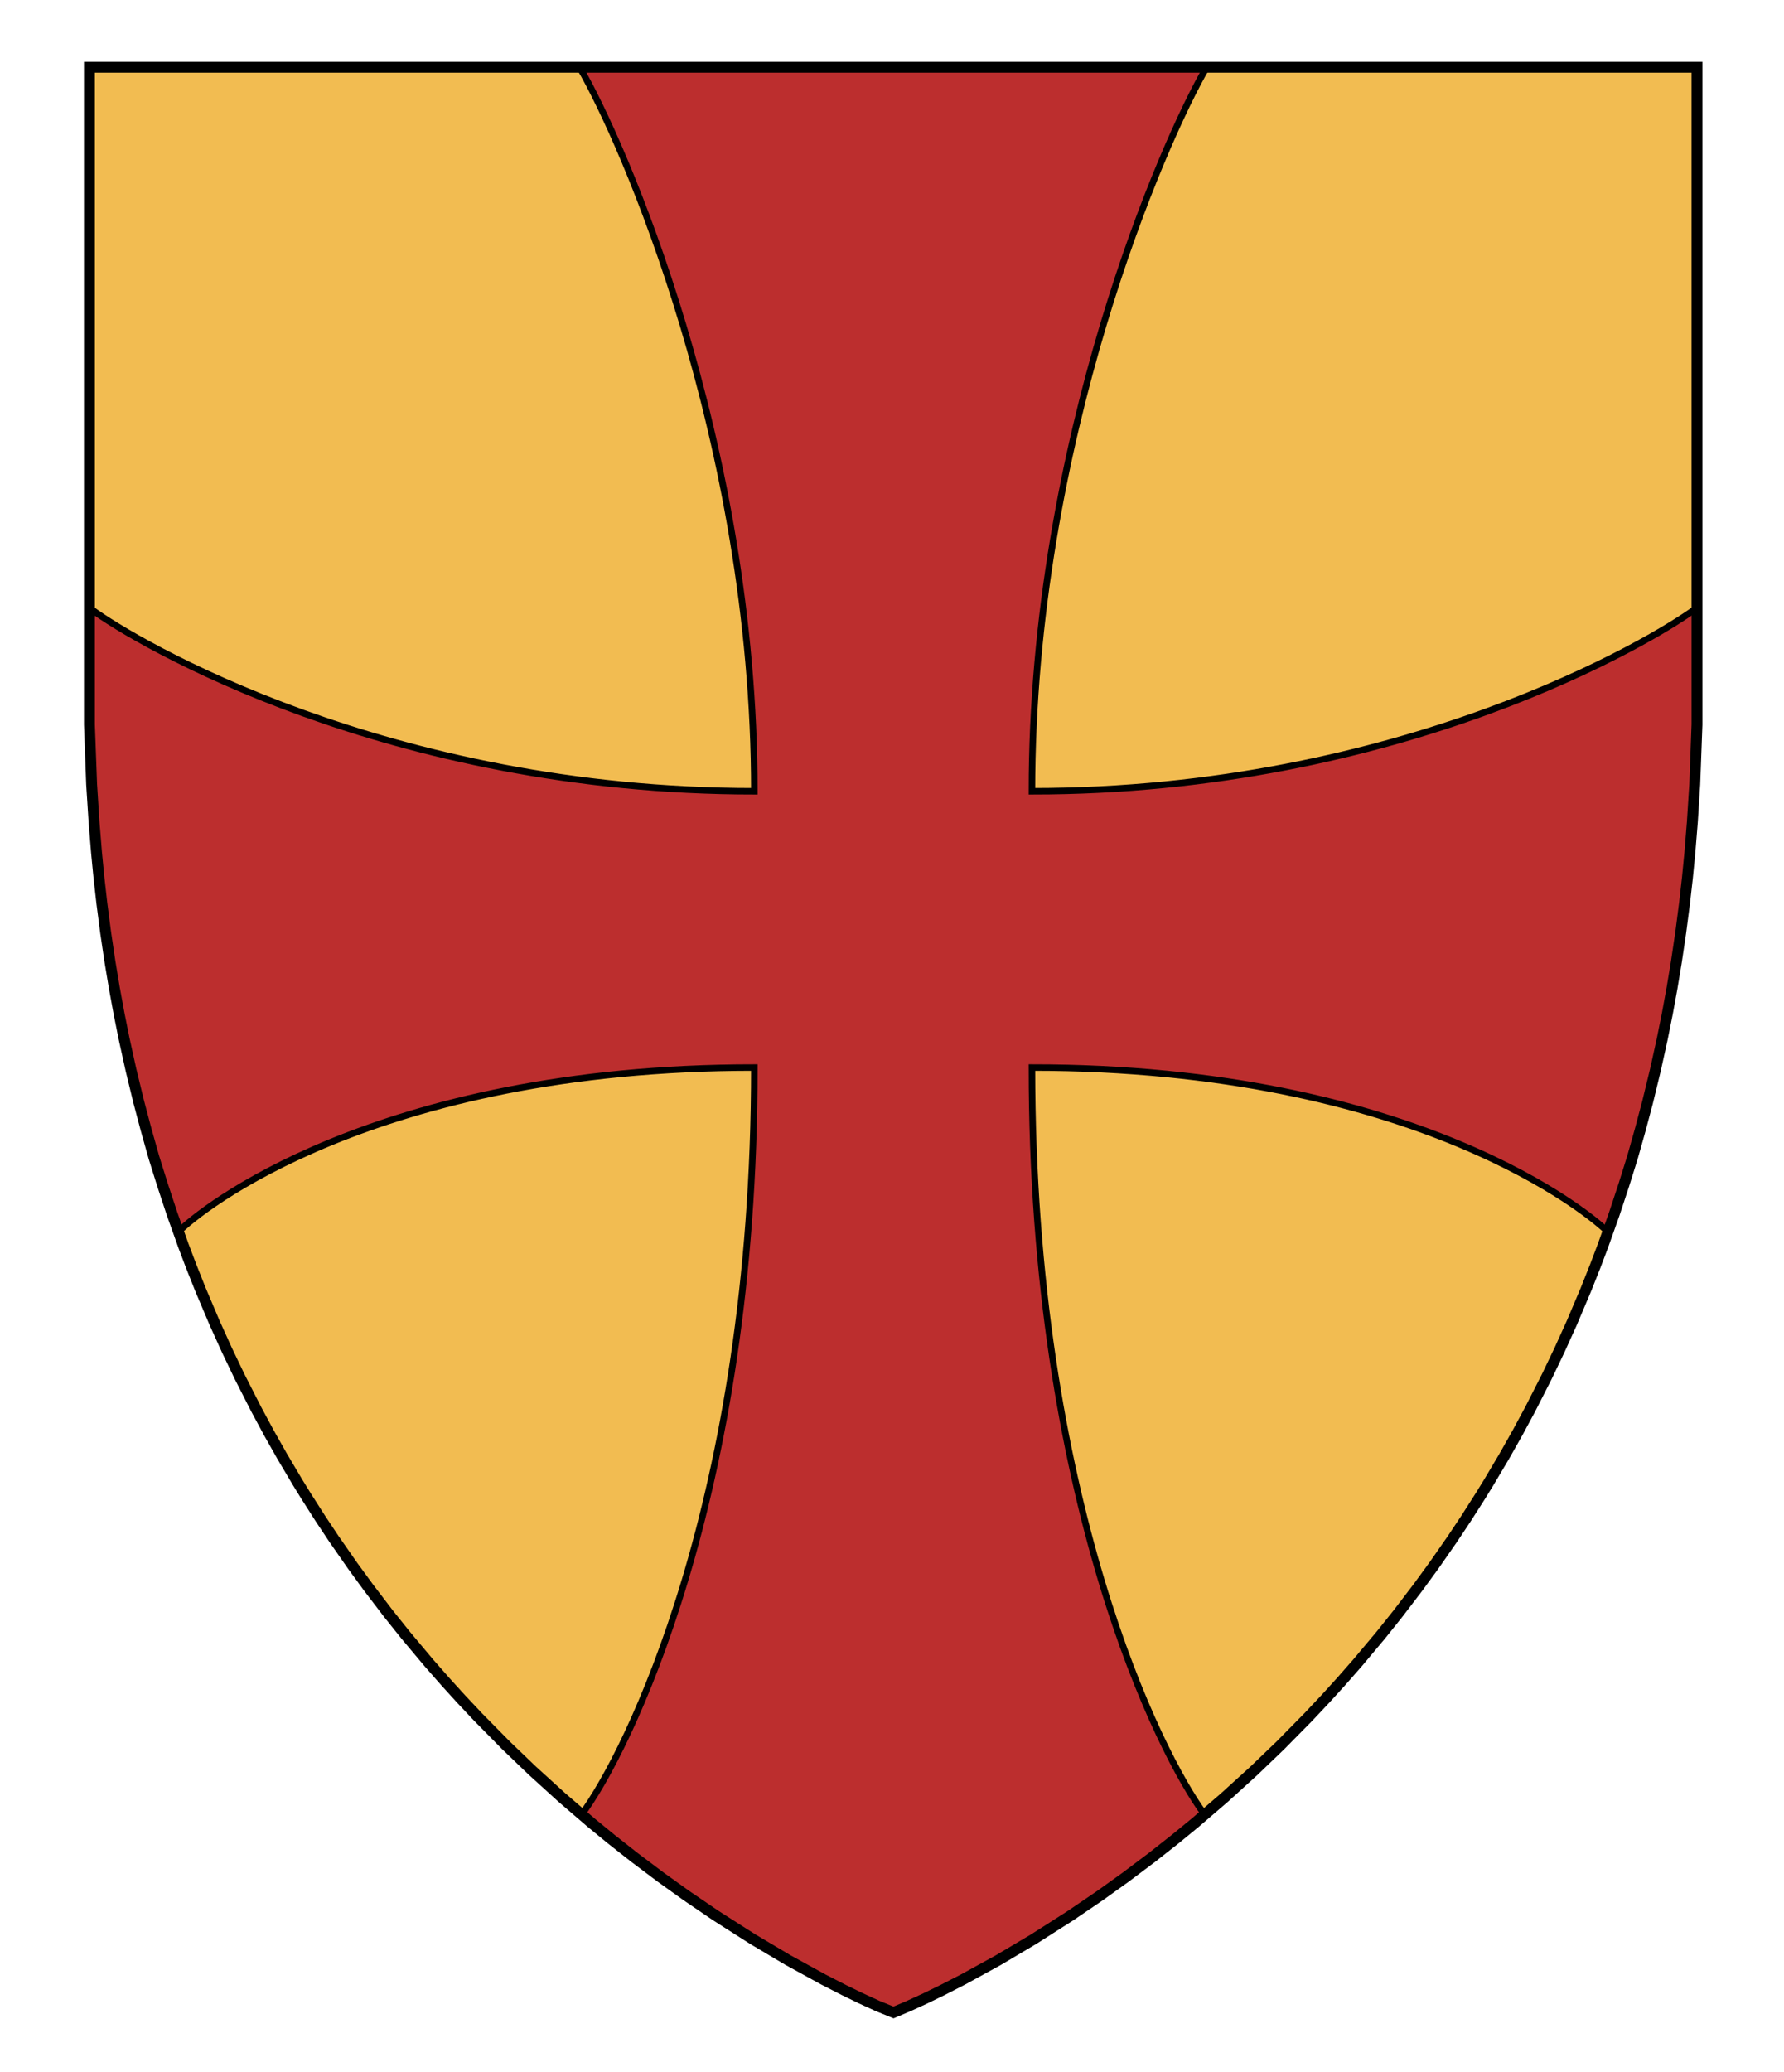 <?xml version="1.0" encoding="UTF-8" standalone="no"?>
<!-- Generator: Adobe Illustrator 16.0.0, SVG Export Plug-In . SVG Version: 6.00 Build 0)  -->

<svg
   xmlns:dc="http://purl.org/dc/elements/1.1/"
   xmlns:cc="http://creativecommons.org/ns#"
   xmlns:rdf="http://www.w3.org/1999/02/22-rdf-syntax-ns#"
   xmlns:svg="http://www.w3.org/2000/svg"
   xmlns="http://www.w3.org/2000/svg"
   xmlns:sodipodi="http://sodipodi.sourceforge.net/DTD/sodipodi-0.dtd"
   xmlns:inkscape="http://www.inkscape.org/namespaces/inkscape"
   version="1.1"
   id="Layer_1"
   x="0px"
   y="0px"
   width="820px"
   height="952px"
   viewBox="0 0 820 952"
   enable-background="new 0 0 820 952"
   xml:space="preserve"
   inkscape:version="0.48.4 r9939"
   sodipodi:docname="Ibelin.svg"><sodipodi:namedview
   pagecolor="#ffffff"
   bordercolor="#666666"
   borderopacity="1"
   objecttolerance="10"
   gridtolerance="10"
   guidetolerance="10"
   inkscape:pageopacity="0"
   inkscape:pageshadow="2"
   inkscape:window-width="640"
   inkscape:window-height="480"
   id="namedview13"
   showgrid="false"
   inkscape:zoom="0.24789916"
   inkscape:cx="410"
   inkscape:cy="476"
   inkscape:window-x="0"
   inkscape:window-y="0"
   inkscape:window-maximized="0"
   inkscape:current-layer="Layer_1" /><defs
   id="defs15" />
<g
   id="g3">
	<polygon
   fill="#f2bc51"
   points="410.7,924.5 417.663,921.551 425.366,918.021 433.177,914.221 442.712,909.332 458.906,900.44    475.176,890.79 492.008,880.054 505.441,870.924 517.326,862.415 529.428,853.323 540.177,844.862 549.428,837.278    562.827,825.768 576.448,813.393 588.479,801.848 601.385,788.764 609.259,780.396 616.475,772.457 623.923,763.969    634.676,751.149 642.531,741.326 651.605,729.449 659.016,719.304 667.617,706.95 673.851,697.586 680.509,687.156    684.299,681.007 691.439,668.964 697.448,658.324 703.379,647.319 711.005,632.333 716.823,620.176 722.388,607.888    728.909,592.508 733.25,581.61 736.785,572.266 741.985,557.676 746.441,544.199 750.365,531.641 753.948,518.929 757.308,506.275    760.887,491.567 764.072,477.121 766.394,465.565 768.541,453.862 770.535,441.862 772.536,428.381 774.286,414.896    775.598,403.312 776.719,391.833 777.862,377.749 778.979,360.396 779.395,349.209 780,332.9 780,30.9 41.101,30.9 41.101,332.9    41.706,349.209 42.122,360.396 43.238,377.749 44.382,391.833 45.503,403.312 46.812,414.896 48.562,428.381 50.562,441.862    52.56,453.862 54.707,465.565 57.028,477.121 60.214,491.567 63.793,506.275 67.15,518.929 70.732,531.641 74.659,544.199    79.115,557.676 84.312,572.266 87.851,581.61 92.188,592.508 98.713,607.888 104.275,620.176 110.096,632.333 117.722,647.319    123.651,658.324 129.661,668.964 136.802,681.007 140.592,687.156 147.25,697.586 153.48,706.95 162.085,719.304 169.495,729.449    178.568,741.326 186.425,751.149 197.178,763.969 204.626,772.457 211.842,780.396 219.716,788.764 232.622,801.848    244.651,813.393 258.271,825.768 271.673,837.278 280.924,844.862 291.673,853.323 303.771,862.415 315.659,870.924    329.093,880.054 345.925,890.79 362.194,900.44 378.389,909.332 387.924,914.221 395.731,918.021 403.438,921.551  "
   id="polygon5" />
</g>
<path
   fill="#bc2e2e"
   stroke="#000000"
   stroke-width="3"
   stroke-miterlimit="10"
   d="M772.536,428.381l1.75-13.484l1.312-11.584  l1.121-11.479l1.144-14.084l1.116-17.353l0.416-11.188L780,332.9v-53.249l-0.24-0.288h-0.002  c-19.479,14.602-135.849,84.137-305.438,84.137c0-161.321,60.663-299.014,80.287-332.559H266.439  c19.624,33.544,80.287,171.237,80.287,332.559c-168.336,0-284.082-68.214-304.981-83.798l-0.643,1.025V332.9l0.605,16.309  l0.416,11.188l1.115,17.353l1.145,14.084l1.121,11.479l1.309,11.584l1.75,13.484l2,13.481l1.998,12l2.147,11.703l2.32,11.556  l3.187,14.446l3.579,14.708l3.356,12.652l3.582,12.712l3.928,12.56l4.456,13.477l2.139,6.006c1.614,0.732-0.749,1.439,0.939,2.09  c8.868-9.277,89.838-75.354,264.531-75.354c0,198.634-58.637,315.339-79.379,343.146l4.326,3.716l9.251,7.584l10.749,8.461  l12.099,9.092l11.889,8.509l13.434,9.13l16.832,10.736l16.27,9.65l16.194,8.892l9.535,4.889l7.808,3.802l7.706,3.528l7.264,2.949  l6.963-2.949l7.703-3.528l7.811-3.802l9.535-4.889l16.193-8.892l16.271-9.65l16.832-10.736l13.434-9.13l11.886-8.509l12.102-9.092  l10.749-8.461l9.251-7.584l4.294-3.688c-20.695-27.764-79.4-144.48-79.4-343.172c176.692,0,257.646,68.061,264.811,75.646  c1.347-0.04-1.333-0.157-0.025-0.309l2.88-8.081l4.456-13.477l3.925-12.56l3.582-12.712l3.359-12.652l3.579-14.708l3.186-14.446  l2.321-11.556l2.146-11.703l1.995-12L772.536,428.381z"
   id="path7" />
<g
   id="g9">
	<polygon
   fill="none"
   stroke="#000000"
   stroke-width="5"
   stroke-miterlimit="10"
   points="410.7,924.5 417.663,921.551    425.366,918.021 433.177,914.221 442.712,909.332 458.906,900.44 475.176,890.79 492.008,880.054 505.441,870.924 517.326,862.415    529.428,853.323 540.177,844.862 549.428,837.278 562.827,825.768 576.448,813.393 588.479,801.848 601.385,788.764    609.259,780.396 616.475,772.457 623.923,763.969 634.676,751.149 642.531,741.326 651.605,729.449 659.016,719.304    667.617,706.95 673.851,697.586 680.509,687.156 684.299,681.007 691.439,668.964 697.448,658.324 703.379,647.319    711.005,632.333 716.823,620.176 722.388,607.888 728.909,592.508 733.25,581.61 736.785,572.266 741.985,557.676 746.441,544.199    750.365,531.641 753.948,518.929 757.308,506.275 760.887,491.567 764.072,477.121 766.394,465.565 768.541,453.862    770.535,441.862 772.536,428.381 774.286,414.896 775.598,403.312 776.719,391.833 777.862,377.749 778.979,360.396    779.395,349.209 780,332.9 780,30.9 41.101,30.9 41.101,332.9 41.706,349.209 42.122,360.396 43.238,377.749 44.382,391.833    45.503,403.312 46.812,414.896 48.562,428.381 50.562,441.862 52.56,453.862 54.707,465.565 57.028,477.121 60.214,491.567    63.793,506.275 67.15,518.929 70.732,531.641 74.659,544.199 79.115,557.676 84.312,572.266 87.851,581.61 92.188,592.508    98.713,607.888 104.275,620.176 110.096,632.333 117.722,647.319 123.651,658.324 129.661,668.964 136.802,681.007    140.592,687.156 147.25,697.586 153.48,706.95 162.085,719.304 169.495,729.449 178.568,741.326 186.425,751.149 197.178,763.969    204.626,772.457 211.842,780.396 219.716,788.764 232.622,801.848 244.651,813.393 258.271,825.768 271.673,837.278    280.924,844.862 291.673,853.323 303.771,862.415 315.659,870.924 329.093,880.054 345.925,890.79 362.194,900.44 378.389,909.332    387.924,914.221 395.731,918.021 403.438,921.551  "
   id="polygon11" />
</g>
</svg>